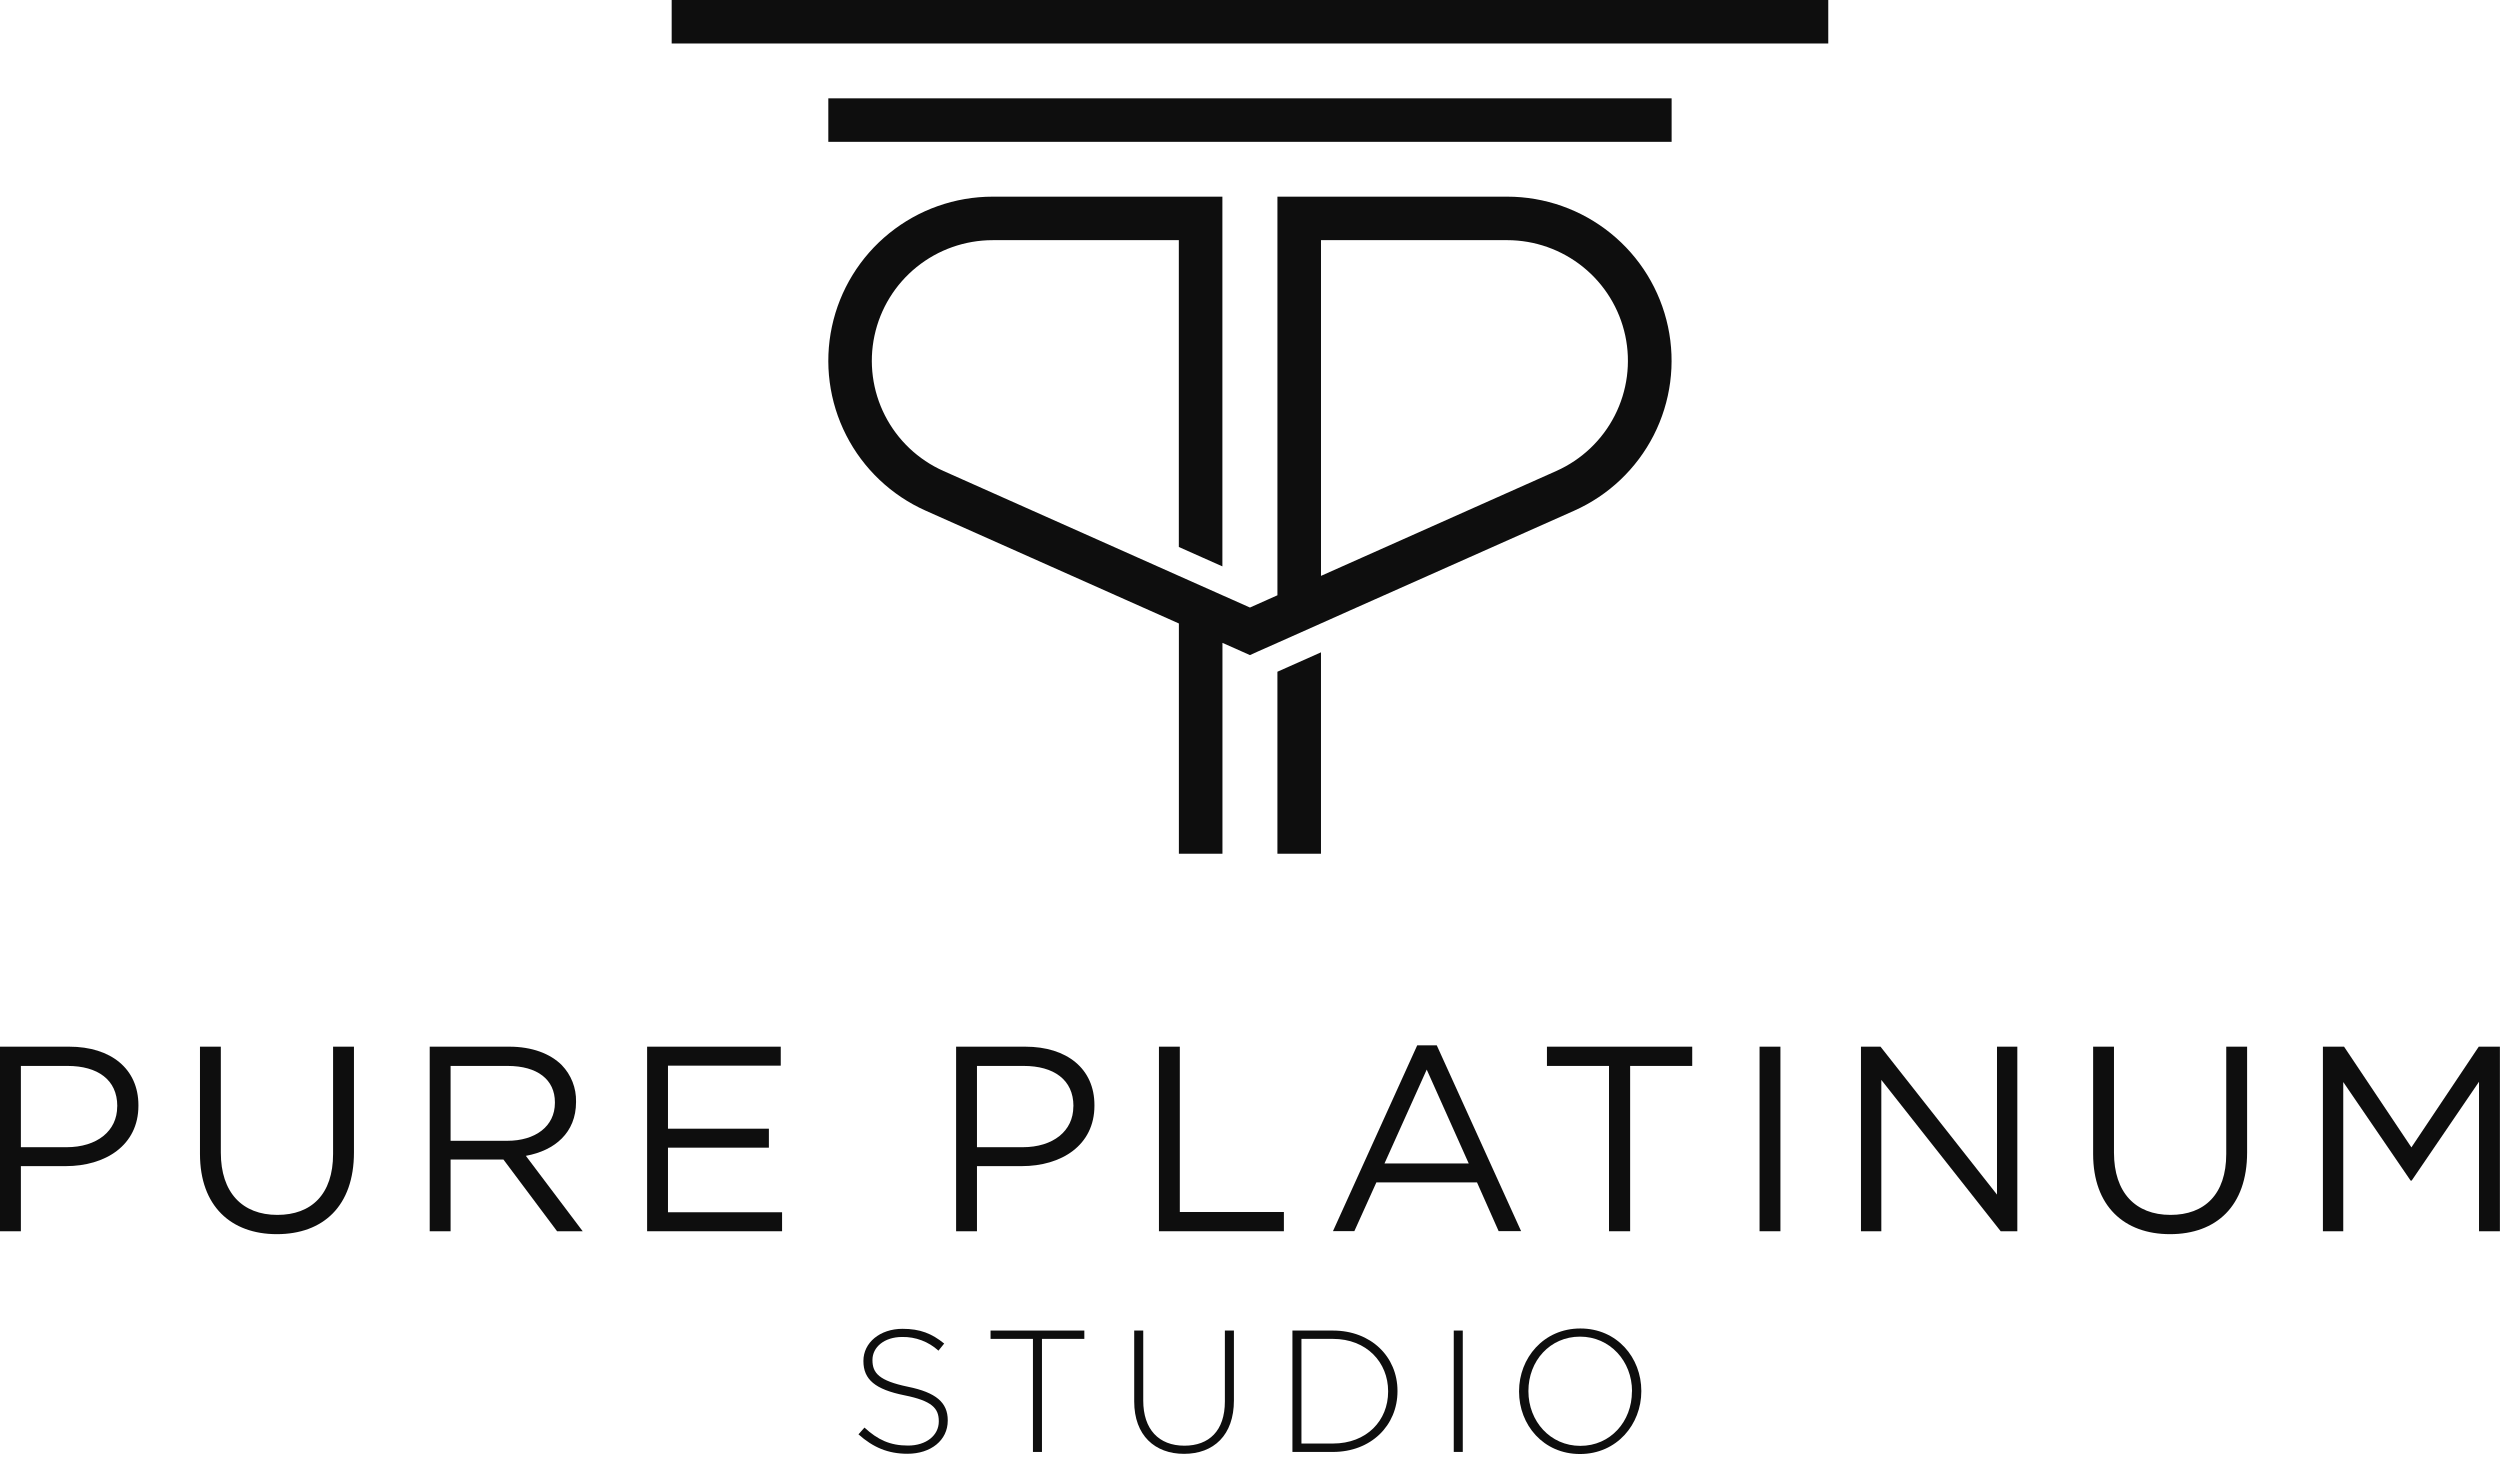 <?xml version="1.0" encoding="UTF-8"?> <svg xmlns="http://www.w3.org/2000/svg" width="199" height="116" viewBox="0 0 199 116" fill="none"> <path d="M5.506 83.315H0L0 98.007H1.662V92.824H5.236C8.368 92.824 11.018 91.186 11.018 88.016V87.975C11.018 85.079 8.832 83.315 5.506 83.315ZM9.329 88.086C9.329 90.017 7.736 91.318 5.292 91.318H1.662V84.848H5.383C7.76 84.848 9.335 85.939 9.335 88.038L9.329 88.086Z" fill="#0E0E0E"></path> <path d="M26.513 91.858C26.513 95.069 24.79 96.706 22.078 96.706C19.281 96.706 17.578 94.921 17.578 91.753V83.315H15.918V91.858C15.918 96.014 18.398 98.239 22.035 98.239C25.715 98.239 28.175 96.012 28.175 91.731V83.315H26.513V91.858Z" fill="#0E0E0E"></path> <path d="M45.853 87.724V87.681C45.864 87.147 45.77 86.617 45.575 86.12C45.38 85.623 45.089 85.169 44.718 84.785C43.792 83.861 42.342 83.315 40.534 83.315H34.205V98.007H35.867V92.299H40.074L44.343 98.007H46.382L41.858 92.005C44.171 91.585 45.853 90.154 45.853 87.724ZM35.867 90.809V84.848H40.408C42.784 84.848 44.171 85.939 44.171 87.744V87.786C44.171 89.675 42.594 90.807 40.386 90.807L35.867 90.809Z" fill="#0E0E0E"></path> <path d="M53.171 91.354H61.203V89.844H53.171V84.826H62.148V83.315H51.51V98.007H62.253V96.496H53.171V91.354Z" fill="#0E0E0E"></path> <path d="M81.614 83.315H76.106V98.007H77.767V92.824H81.334C84.467 92.824 87.117 91.186 87.117 88.016V87.975C87.123 85.079 84.936 83.315 81.614 83.315ZM85.438 88.086C85.438 90.017 83.844 91.318 81.401 91.318H77.767V84.848H81.493C83.868 84.848 85.445 85.939 85.445 88.038L85.438 88.086Z" fill="#0E0E0E"></path> <path d="M93.913 83.315H92.252V98.007H102.197V96.475H93.913V83.315Z" fill="#0E0E0E"></path> <path d="M114.367 83.21H112.81L106.104 98H107.806L109.559 94.118H117.569L119.292 98H121.08L114.367 83.21ZM110.204 92.614L113.567 85.139L116.912 92.614H110.204Z" fill="#0E0E0E"></path> <path d="M123.137 84.848H128.077V98.007H129.759V84.848H134.701V83.315H123.137V84.848Z" fill="#0E0E0E"></path> <path d="M141.722 83.315H140.061V98.007H141.722V83.315Z" fill="#0E0E0E"></path> <path d="M158.961 95.09L149.689 83.315H148.133V98.007H149.753V85.96L159.255 98.007H160.579V83.315H158.961V95.09Z" fill="#0E0E0E"></path> <path d="M177.209 91.859C177.209 95.069 175.485 96.706 172.774 96.706C169.976 96.706 168.273 94.921 168.273 91.754V83.315H166.613V91.859C166.613 96.014 169.094 98.239 172.731 98.239C176.41 98.239 178.87 96.012 178.87 91.731V83.315H177.209V91.859Z" fill="#0E0E0E"></path> <path d="M197.309 83.315L191.947 91.332L186.587 83.315H184.904V98.007H186.523V86.129L191.885 93.977H191.968L197.33 86.106V98.007H198.992V83.315H197.309Z" fill="#0E0E0E"></path> <path d="M101.682 67.958H105.15V51.926L101.682 53.47V67.958Z" fill="#0E0E0E"></path> <path d="M73.689 40.652L93.839 49.628V67.958H97.307V51.172L99.496 52.145L100.106 51.868L101.682 51.169L105.15 49.624L107.522 48.564L125.303 40.652C128.04 39.433 130.276 37.312 131.635 34.646C132.994 31.979 133.396 28.927 132.772 26.001C132.148 23.074 130.538 20.45 128.208 18.567C125.879 16.683 122.973 15.655 119.976 15.654H101.683V47.384L99.496 48.36L98.04 47.71L97.304 47.384L93.836 45.84L90.624 44.408L75.1 37.49C73.088 36.595 71.444 35.036 70.444 33.076C69.444 31.115 69.149 28.872 69.608 26.72C70.067 24.568 71.252 22.639 72.965 21.255C74.678 19.871 76.816 19.117 79.019 19.117H93.835V43.54L97.302 45.084V15.654H79.021C76.023 15.654 73.116 16.681 70.787 18.564C68.457 20.447 66.845 23.072 66.221 25.999C65.596 28.925 65.997 31.978 67.357 34.645C68.716 37.312 70.951 39.432 73.689 40.652ZM105.151 19.116H119.967C122.169 19.117 124.305 19.872 126.017 21.256C127.729 22.64 128.913 24.569 129.372 26.72C129.83 28.87 129.536 31.113 128.537 33.073C127.539 35.033 125.897 36.592 123.886 37.489L105.151 45.84V19.116Z" fill="#0E0E0E"></path> <path d="M133.061 7.828H65.934V11.29H133.061V7.828Z" fill="#0E0E0E"></path> <path d="M145.53 0L53.465 0V3.462L145.53 3.462V0Z" fill="#0E0E0E"></path> <path d="M72.267 110.384C69.973 109.907 69.448 109.295 69.448 108.272V108.245C69.448 107.237 70.387 106.423 71.812 106.423C72.879 106.403 73.914 106.794 74.701 107.513L75.157 106.947C74.176 106.152 73.245 105.774 71.839 105.774C70.042 105.774 68.728 106.879 68.728 108.318V108.347C68.728 109.81 69.669 110.597 71.992 111.066C74.19 111.507 74.728 112.102 74.728 113.123V113.15C74.728 114.253 73.733 115.067 72.281 115.067C70.857 115.067 69.876 114.613 68.812 113.636L68.334 114.174C69.495 115.209 70.685 115.72 72.234 115.72C74.101 115.72 75.441 114.643 75.441 113.084V113.054C75.441 111.64 74.507 110.84 72.267 110.384Z" fill="#0E0E0E"></path> <path d="M78.848 106.575H82.222V115.575H82.94V106.575H86.313V105.912H78.848V106.575Z" fill="#0E0E0E"></path> <path d="M97.5 111.558C97.5 113.891 96.241 115.077 94.278 115.077C92.233 115.077 91.002 113.767 91.002 111.489V105.912H90.283V111.558C90.283 114.261 91.929 115.726 94.251 115.726C96.601 115.726 98.22 114.248 98.22 111.475V105.909H97.5V111.558Z" fill="#0E0E0E"></path> <path d="M106.098 105.912H102.877V115.575H106.098C109.139 115.575 111.24 113.463 111.24 110.743V110.716C111.24 107.997 109.139 105.912 106.098 105.912ZM110.495 110.771C110.495 113.076 108.794 114.905 106.098 114.905H103.595V106.575H106.098C108.794 106.575 110.495 108.452 110.495 110.743V110.771Z" fill="#0E0E0E"></path> <path d="M116.437 105.912H115.719V115.573H116.437V105.912Z" fill="#0E0E0E"></path> <path d="M125.795 105.747C122.864 105.747 120.916 108.107 120.916 110.743V110.771C120.916 113.407 122.837 115.74 125.768 115.74C128.7 115.74 130.649 113.38 130.649 110.743V110.716C130.649 108.08 128.727 105.747 125.795 105.747ZM129.902 110.771C129.902 113.156 128.188 115.091 125.795 115.091C123.403 115.091 121.662 113.131 121.662 110.743V110.716C121.662 108.331 123.376 106.396 125.768 106.396C128.161 106.396 129.91 108.355 129.91 110.743L129.902 110.771Z" fill="#0E0E0E"></path> </svg> 